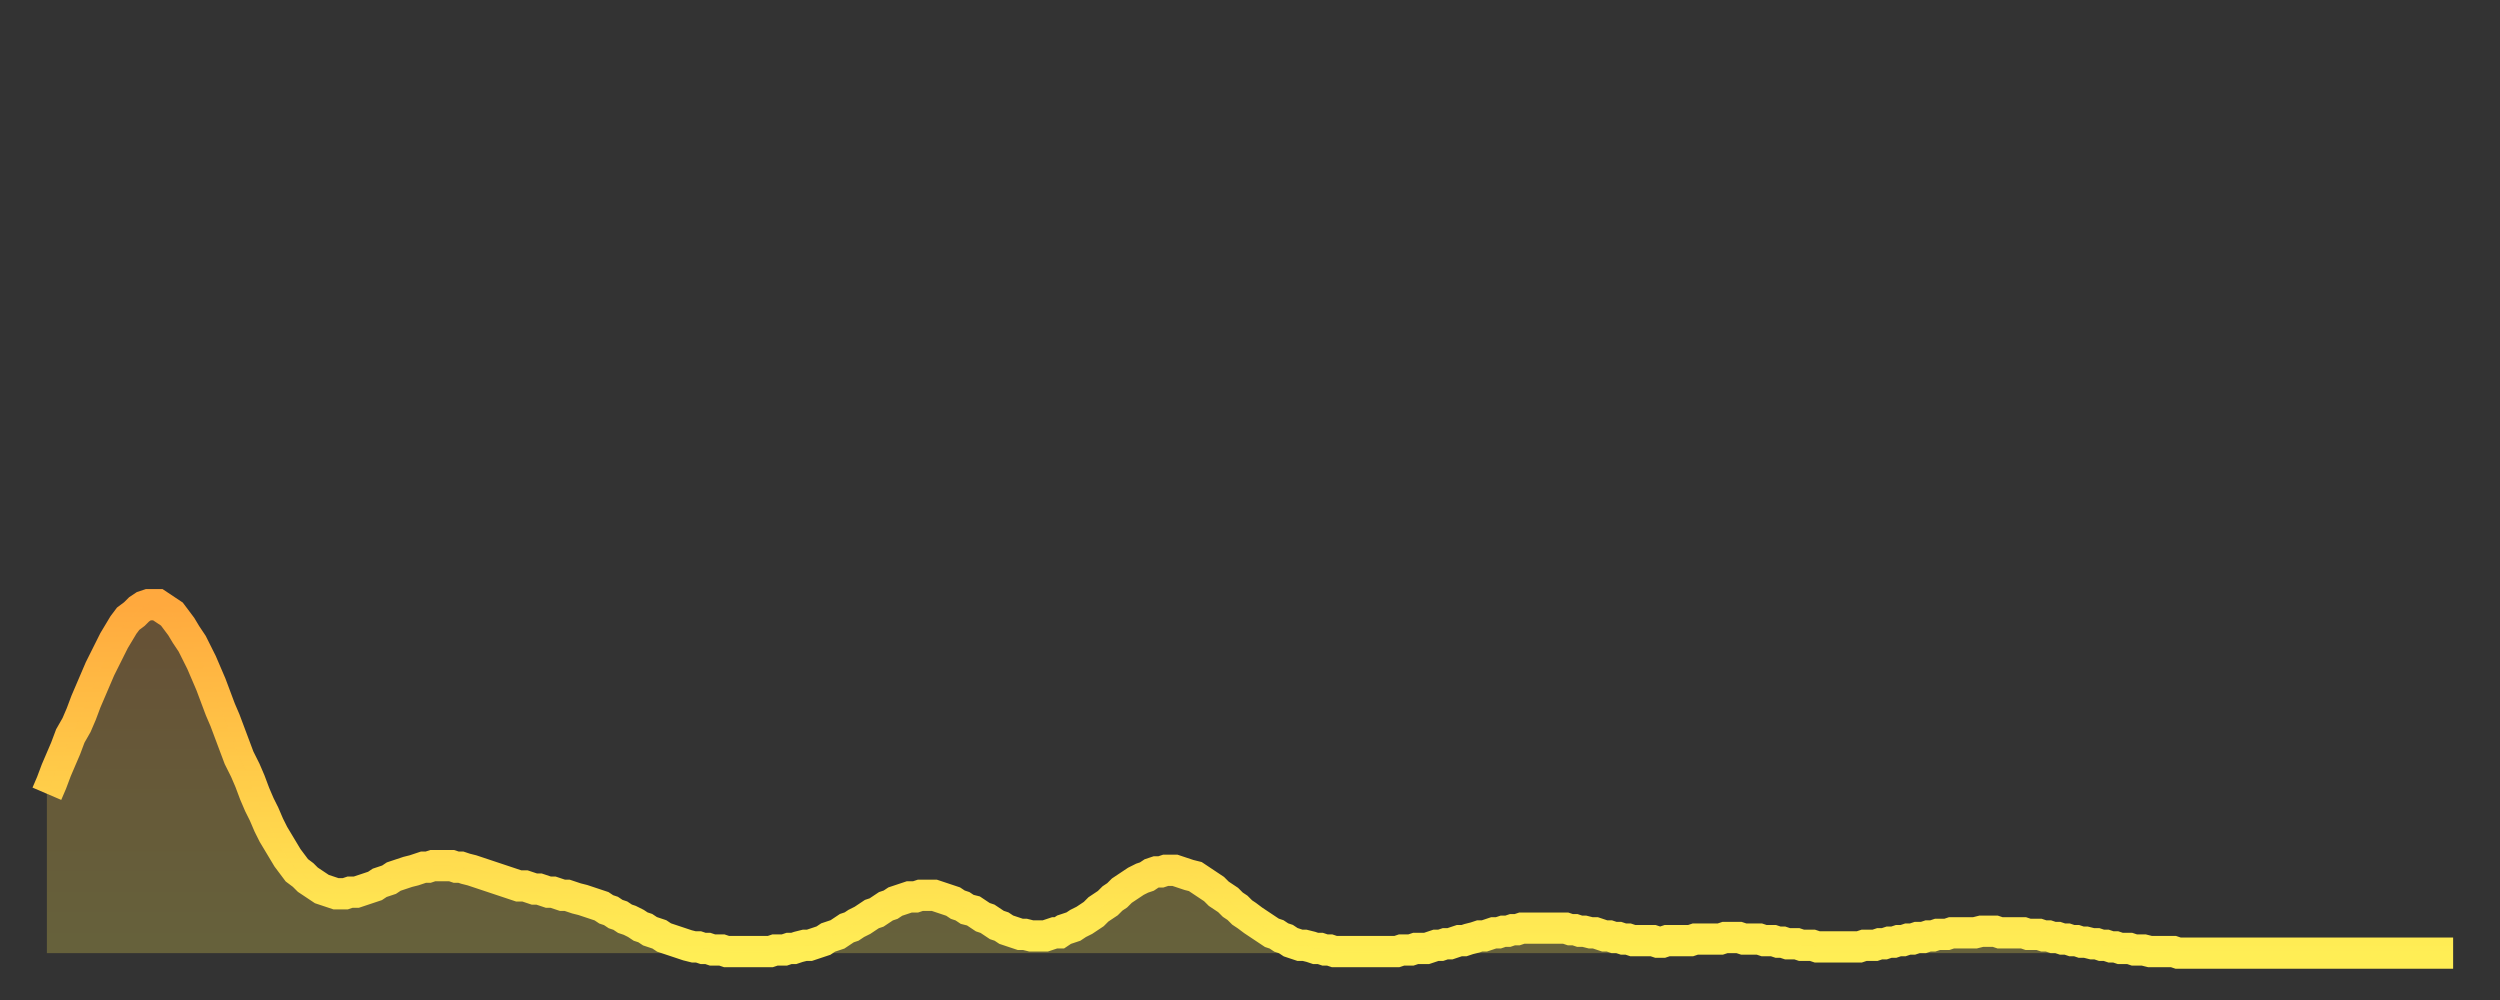 <?xml version="1.0" encoding="utf-8" ?>
<svg baseProfile="full" height="64" version="1.1" width="160" xmlns="http://www.w3.org/2000/svg" xmlns:ev="http://www.w3.org/2001/xml-events" xmlns:xlink="http://www.w3.org/1999/xlink"><rect width="100%" height="100%" fill="#333333" stroke="none"/><defs><linearGradient id="id39876" x1="0" x2="0" y1="0" y2="1"><stop offset="0%" stop-color="#ffa93e" /><stop offset="50%" stop-color="#ffcc49" /><stop offset="100%" stop-color="#ffee55" /></linearGradient></defs><g transform="translate(3,3)"><g><path d="M 0.0 47.8 0.3 47.1 0.6 46.3 0.9 45.6 1.2 44.9 1.5 44.1 1.9 43.4 2.2 42.7 2.5 41.9 2.8 41.2 3.1 40.5 3.4 39.8 3.7 39.2 4.0 38.6 4.3 38.0 4.6 37.5 4.9 37.0 5.2 36.6 5.6 36.3 5.9 36.0 6.2 35.8 6.5 35.7 6.8 35.7 7.1 35.7 7.4 35.9 7.7 36.1 8.0 36.3 8.3 36.7 8.6 37.1 8.9 37.6 9.3 38.2 9.6 38.8 9.9 39.4 10.2 40.1 10.5 40.8 10.8 41.6 11.1 42.4 11.4 43.1 11.7 43.9 12.0 44.7 12.3 45.5 12.7 46.3 13.0 47.0 13.3 47.8 13.6 48.5 13.9 49.1 14.2 49.8 14.5 50.4 14.8 50.9 15.1 51.4 15.4 51.9 15.7 52.3 16.0 52.7 16.4 53.0 16.7 53.3 17.0 53.5 17.3 53.7 17.6 53.9 17.9 54.0 18.2 54.1 18.5 54.2 18.8 54.2 19.1 54.2 19.4 54.1 19.8 54.1 20.1 54.0 20.4 53.9 20.7 53.8 21.0 53.7 21.3 53.5 21.6 53.4 21.9 53.3 22.2 53.1 22.5 53.0 22.8 52.9 23.1 52.8 23.5 52.7 23.8 52.6 24.1 52.5 24.4 52.5 24.7 52.4 25.0 52.4 25.3 52.4 25.6 52.4 25.9 52.4 26.2 52.5 26.5 52.5 26.8 52.6 27.2 52.7 27.5 52.8 27.8 52.9 28.1 53.0 28.4 53.1 28.7 53.2 29.0 53.3 29.3 53.4 29.6 53.5 29.9 53.6 30.2 53.7 30.6 53.7 30.9 53.8 31.2 53.9 31.5 53.9 31.8 54.0 32.1 54.1 32.4 54.1 32.7 54.2 33.0 54.3 33.3 54.3 33.6 54.4 33.9 54.5 34.3 54.6 34.6 54.7 34.9 54.8 35.2 54.9 35.5 55.0 35.8 55.2 36.1 55.3 36.4 55.5 36.7 55.6 37.0 55.8 37.3 55.9 37.7 56.1 38.0 56.3 38.3 56.4 38.6 56.6 38.9 56.7 39.2 56.8 39.5 57.0 39.8 57.1 40.1 57.2 40.4 57.3 40.7 57.4 41.0 57.5 41.4 57.6 41.7 57.6 42.0 57.7 42.3 57.7 42.6 57.8 42.9 57.8 43.2 57.8 43.5 57.9 43.8 57.9 44.1 57.9 44.4 57.9 44.7 57.9 45.1 57.9 45.4 57.9 45.7 57.9 46.0 57.9 46.3 57.9 46.6 57.8 46.9 57.8 47.2 57.8 47.5 57.7 47.8 57.7 48.1 57.6 48.5 57.5 48.8 57.5 49.1 57.4 49.4 57.3 49.7 57.2 50.0 57.0 50.3 56.9 50.6 56.8 50.9 56.6 51.2 56.4 51.5 56.3 51.8 56.1 52.2 55.9 52.5 55.7 52.8 55.5 53.1 55.4 53.4 55.2 53.7 55.0 54.0 54.9 54.3 54.7 54.6 54.6 54.9 54.5 55.2 54.4 55.6 54.4 55.9 54.3 56.2 54.3 56.5 54.3 56.8 54.3 57.1 54.4 57.4 54.5 57.7 54.6 58.0 54.7 58.3 54.9 58.6 55.0 58.9 55.2 59.3 55.3 59.6 55.5 59.9 55.7 60.2 55.8 60.5 56.0 60.8 56.2 61.1 56.3 61.4 56.5 61.7 56.6 62.0 56.7 62.3 56.8 62.6 56.8 63.0 56.9 63.3 56.9 63.6 56.9 63.9 56.9 64.2 56.8 64.5 56.7 64.8 56.7 65.1 56.5 65.4 56.4 65.7 56.3 66.0 56.1 66.4 55.9 66.7 55.7 67.0 55.5 67.3 55.2 67.6 55.0 67.9 54.8 68.2 54.5 68.5 54.3 68.8 54.0 69.1 53.8 69.4 53.6 69.7 53.4 70.1 53.2 70.4 53.1 70.7 52.9 71.0 52.8 71.3 52.8 71.6 52.7 71.9 52.7 72.2 52.7 72.5 52.8 72.8 52.9 73.1 53.0 73.5 53.1 73.8 53.3 74.1 53.5 74.4 53.7 74.7 53.9 75.0 54.2 75.3 54.4 75.6 54.6 75.9 54.9 76.2 55.1 76.5 55.4 76.8 55.6 77.2 55.9 77.5 56.1 77.8 56.3 78.1 56.5 78.4 56.7 78.7 56.8 79.0 57.0 79.3 57.1 79.6 57.3 79.9 57.4 80.2 57.5 80.5 57.5 80.9 57.6 81.2 57.7 81.5 57.7 81.8 57.8 82.1 57.8 82.4 57.9 82.7 57.9 83.0 57.9 83.3 57.9 83.6 57.9 83.9 57.9 84.3 57.9 84.6 57.9 84.9 57.9 85.2 57.9 85.5 57.9 85.8 57.9 86.1 57.9 86.4 57.9 86.7 57.8 87.0 57.8 87.3 57.8 87.6 57.7 88.0 57.7 88.3 57.7 88.6 57.6 88.9 57.5 89.2 57.5 89.5 57.4 89.8 57.4 90.1 57.3 90.4 57.2 90.7 57.2 91.0 57.1 91.4 57.0 91.7 56.9 92.0 56.9 92.3 56.8 92.6 56.7 92.9 56.7 93.2 56.6 93.5 56.6 93.8 56.5 94.1 56.5 94.4 56.4 94.7 56.4 95.1 56.4 95.4 56.4 95.7 56.4 96.0 56.4 96.3 56.4 96.6 56.4 96.9 56.4 97.2 56.4 97.5 56.5 97.8 56.5 98.1 56.6 98.4 56.6 98.8 56.7 99.1 56.7 99.4 56.8 99.7 56.9 100.0 56.9 100.3 57.0 100.6 57.0 100.9 57.1 101.2 57.1 101.5 57.2 101.8 57.2 102.2 57.2 102.5 57.2 102.8 57.2 103.1 57.3 103.4 57.3 103.7 57.2 104.0 57.2 104.3 57.2 104.6 57.2 104.9 57.2 105.2 57.2 105.5 57.1 105.9 57.1 106.2 57.1 106.5 57.1 106.8 57.1 107.1 57.1 107.4 57.0 107.7 57.0 108.0 57.0 108.3 57.0 108.6 57.1 108.9 57.1 109.3 57.1 109.6 57.1 109.9 57.2 110.2 57.2 110.5 57.2 110.8 57.3 111.1 57.3 111.4 57.4 111.7 57.4 112.0 57.4 112.3 57.5 112.6 57.5 113.0 57.5 113.3 57.6 113.6 57.6 113.9 57.6 114.2 57.6 114.5 57.6 114.8 57.6 115.1 57.6 115.4 57.6 115.7 57.6 116.0 57.6 116.3 57.5 116.7 57.5 117.0 57.5 117.3 57.4 117.6 57.4 117.9 57.3 118.2 57.3 118.5 57.2 118.8 57.2 119.1 57.1 119.4 57.1 119.7 57.0 120.1 57.0 120.4 56.9 120.7 56.9 121.0 56.8 121.3 56.8 121.6 56.8 121.9 56.7 122.2 56.7 122.5 56.7 122.8 56.7 123.1 56.7 123.4 56.7 123.8 56.6 124.1 56.6 124.4 56.6 124.7 56.6 125.0 56.7 125.3 56.7 125.6 56.7 125.9 56.7 126.2 56.7 126.5 56.7 126.8 56.8 127.2 56.8 127.5 56.8 127.8 56.9 128.1 56.9 128.4 57.0 128.7 57.0 129.0 57.1 129.3 57.1 129.6 57.2 129.9 57.2 130.2 57.3 130.5 57.3 130.9 57.4 131.2 57.4 131.5 57.5 131.8 57.5 132.1 57.6 132.4 57.6 132.7 57.7 133.0 57.7 133.3 57.7 133.6 57.8 133.9 57.8 134.2 57.8 134.6 57.9 134.9 57.9 135.2 57.9 135.5 57.9 135.8 57.9 136.1 57.9 136.4 58.0 136.7 58.0 137.0 58.0 137.3 58.0 137.6 58.0 138.0 58.0 138.3 58.0 138.6 58.0 138.9 58.0 139.2 58.0 139.5 58.0 139.8 58.0 140.1 58.0 140.4 58.0 140.7 58.0 141.0 58.0 141.3 58.0 141.7 58.0 142.0 58.0 142.3 58.0 142.6 58.0 142.9 58.0 143.2 58.0 143.5 58.0 143.8 58.0 144.1 58.0 144.4 58.0 144.7 58.0 145.1 58.0 145.4 58.0 145.7 58.0 146.0 58.0 146.3 58.0 146.6 58.0 146.9 58.0 147.2 58.0 147.5 58.0 147.8 58.0 148.1 58.0 148.4 58.0 148.8 58.0 149.1 58.0 149.4 58.0 149.7 58.0 150.0 58.0 150.3 58.0 150.6 58.0 150.9 58.0 151.2 58.0 151.5 58.0 151.8 58.0 152.1 58.0 152.5 58.0 152.8 58.0 153.1 58.0 153.4 58.0 153.7 58.0 154.0 58.0" fill="none" id="graph-curve" opacity="1" stroke="url(#id39876)" stroke-width="2" /><path d="M 0 58 L 0.0 47.8 0.3 47.1 0.6 46.3 0.9 45.6 1.2 44.9 1.5 44.1 1.9 43.4 2.2 42.7 2.5 41.9 2.8 41.2 3.1 40.5 3.4 39.8 3.7 39.2 4.0 38.6 4.3 38.0 4.6 37.5 4.9 37.0 5.2 36.6 5.6 36.3 5.9 36.0 6.2 35.8 6.5 35.7 6.8 35.7 7.1 35.7 7.4 35.9 7.7 36.1 8.0 36.3 8.3 36.7 8.6 37.1 8.9 37.6 9.3 38.2 9.6 38.8 9.9 39.4 10.2 40.1 10.5 40.8 10.8 41.6 11.1 42.4 11.4 43.1 11.7 43.9 12.0 44.7 12.3 45.5 12.7 46.3 13.0 47.0 13.3 47.8 13.6 48.5 13.9 49.1 14.2 49.8 14.5 50.4 14.8 50.9 15.1 51.4 15.4 51.9 15.7 52.3 16.0 52.7 16.4 53.0 16.7 53.3 17.0 53.5 17.3 53.7 17.6 53.9 17.9 54.0 18.2 54.1 18.5 54.2 18.8 54.2 19.1 54.2 19.4 54.1 19.8 54.1 20.1 54.0 20.4 53.9 20.7 53.8 21.0 53.7 21.3 53.5 21.6 53.4 21.9 53.3 22.2 53.1 22.5 53.0 22.8 52.9 23.1 52.8 23.5 52.7 23.8 52.6 24.1 52.5 24.4 52.5 24.7 52.4 25.0 52.4 25.3 52.4 25.6 52.4 25.9 52.4 26.2 52.5 26.5 52.5 26.8 52.6 27.2 52.7 27.5 52.8 27.8 52.9 28.1 53.0 28.4 53.1 28.7 53.2 29.0 53.3 29.3 53.4 29.6 53.5 29.9 53.6 30.2 53.7 30.6 53.7 30.9 53.8 31.2 53.9 31.5 53.9 31.8 54.0 32.1 54.1 32.4 54.1 32.7 54.2 33.0 54.3 33.3 54.3 33.6 54.4 33.9 54.5 34.3 54.6 34.6 54.7 34.9 54.8 35.2 54.9 35.5 55.0 35.8 55.2 36.1 55.3 36.4 55.5 36.7 55.6 37.0 55.8 37.3 55.9 37.7 56.1 38.0 56.3 38.3 56.4 38.6 56.6 38.9 56.7 39.2 56.8 39.5 57.0 39.8 57.1 40.1 57.2 40.4 57.3 40.7 57.4 41.0 57.5 41.4 57.6 41.7 57.6 42.0 57.7 42.3 57.7 42.6 57.8 42.9 57.8 43.2 57.8 43.5 57.9 43.8 57.9 44.1 57.9 44.4 57.9 44.7 57.9 45.1 57.9 45.4 57.9 45.7 57.9 46.0 57.9 46.3 57.9 46.6 57.8 46.9 57.8 47.2 57.8 47.5 57.7 47.8 57.7 48.1 57.6 48.5 57.5 48.8 57.5 49.1 57.4 49.4 57.3 49.7 57.2 50.0 57.0 50.3 56.9 50.6 56.8 50.9 56.6 51.2 56.4 51.5 56.3 51.8 56.1 52.2 55.9 52.5 55.7 52.8 55.5 53.1 55.4 53.4 55.2 53.7 55.0 54.0 54.9 54.3 54.7 54.6 54.6 54.9 54.5 55.2 54.4 55.6 54.4 55.9 54.3 56.2 54.3 56.5 54.3 56.8 54.3 57.1 54.4 57.4 54.5 57.7 54.6 58.0 54.7 58.3 54.9 58.6 55.0 58.9 55.2 59.3 55.3 59.6 55.5 59.9 55.7 60.2 55.8 60.5 56.0 60.8 56.2 61.1 56.3 61.4 56.5 61.7 56.6 62.0 56.7 62.3 56.8 62.6 56.8 63.0 56.9 63.3 56.9 63.6 56.9 63.9 56.9 64.2 56.8 64.5 56.7 64.8 56.7 65.1 56.5 65.4 56.4 65.7 56.3 66.0 56.1 66.4 55.9 66.7 55.7 67.0 55.5 67.3 55.2 67.6 55.0 67.9 54.8 68.2 54.5 68.5 54.3 68.8 54.0 69.1 53.8 69.4 53.6 69.7 53.4 70.1 53.2 70.4 53.1 70.7 52.9 71.0 52.8 71.3 52.8 71.6 52.7 71.9 52.7 72.2 52.7 72.5 52.8 72.8 52.9 73.1 53.0 73.5 53.1 73.8 53.3 74.1 53.5 74.4 53.7 74.7 53.9 75.0 54.2 75.3 54.4 75.6 54.6 75.9 54.9 76.2 55.1 76.5 55.4 76.8 55.6 77.2 55.9 77.5 56.1 77.8 56.3 78.1 56.5 78.4 56.7 78.7 56.8 79.0 57.0 79.3 57.1 79.6 57.3 79.9 57.4 80.2 57.5 80.5 57.5 80.9 57.6 81.2 57.7 81.5 57.7 81.8 57.8 82.1 57.8 82.4 57.9 82.7 57.9 83.0 57.9 83.3 57.9 83.6 57.9 83.9 57.9 84.3 57.9 84.6 57.9 84.9 57.9 85.2 57.9 85.5 57.9 85.8 57.9 86.1 57.9 86.4 57.9 86.7 57.8 87.0 57.8 87.3 57.8 87.6 57.7 88.0 57.7 88.3 57.7 88.6 57.6 88.9 57.5 89.2 57.5 89.5 57.4 89.8 57.4 90.1 57.3 90.4 57.2 90.7 57.2 91.0 57.1 91.4 57.0 91.7 56.9 92.0 56.9 92.3 56.8 92.6 56.7 92.9 56.7 93.2 56.6 93.5 56.6 93.8 56.5 94.1 56.5 94.4 56.4 94.7 56.4 95.1 56.4 95.4 56.4 95.7 56.4 96.0 56.4 96.3 56.4 96.6 56.4 96.9 56.4 97.2 56.4 97.5 56.5 97.8 56.5 98.1 56.6 98.4 56.6 98.8 56.7 99.1 56.7 99.4 56.8 99.7 56.9 100.0 56.9 100.3 57.0 100.6 57.0 100.9 57.1 101.2 57.1 101.5 57.2 101.8 57.2 102.2 57.2 102.5 57.2 102.8 57.2 103.1 57.3 103.4 57.3 103.7 57.2 104.0 57.2 104.3 57.2 104.6 57.2 104.9 57.2 105.2 57.2 105.5 57.1 105.9 57.1 106.2 57.1 106.5 57.1 106.8 57.1 107.1 57.1 107.4 57.0 107.7 57.0 108.0 57.0 108.3 57.0 108.6 57.1 108.9 57.1 109.3 57.1 109.6 57.1 109.9 57.2 110.2 57.2 110.5 57.2 110.8 57.3 111.1 57.3 111.4 57.4 111.7 57.4 112.0 57.4 112.3 57.5 112.6 57.5 113.0 57.5 113.3 57.6 113.6 57.6 113.9 57.6 114.2 57.6 114.5 57.6 114.8 57.6 115.1 57.6 115.4 57.6 115.7 57.6 116.0 57.6 116.3 57.5 116.7 57.5 117.0 57.5 117.3 57.4 117.6 57.4 117.9 57.3 118.2 57.3 118.5 57.2 118.8 57.2 119.1 57.1 119.4 57.1 119.7 57.0 120.1 57.0 120.4 56.9 120.7 56.9 121.0 56.8 121.3 56.8 121.6 56.8 121.9 56.7 122.2 56.7 122.5 56.7 122.8 56.7 123.1 56.7 123.4 56.7 123.8 56.6 124.1 56.6 124.4 56.6 124.7 56.6 125.0 56.7 125.3 56.7 125.6 56.7 125.9 56.7 126.2 56.7 126.5 56.7 126.8 56.8 127.2 56.8 127.5 56.8 127.8 56.9 128.1 56.9 128.4 57.0 128.7 57.0 129.0 57.1 129.3 57.1 129.6 57.2 129.9 57.2 130.2 57.3 130.5 57.3 130.9 57.4 131.2 57.4 131.5 57.5 131.8 57.5 132.1 57.6 132.4 57.6 132.7 57.7 133.0 57.7 133.3 57.7 133.6 57.8 133.9 57.8 134.2 57.8 134.6 57.9 134.9 57.9 135.2 57.9 135.5 57.9 135.8 57.9 136.1 57.9 136.4 58.0 136.7 58.0 137.0 58.0 137.3 58.0 137.6 58.0 138.0 58.0 138.3 58.0 138.6 58.0 138.9 58.0 139.2 58.0 139.5 58.0 139.8 58.0 140.1 58.0 140.4 58.0 140.7 58.0 141.0 58.0 141.3 58.0 141.7 58.0 142.0 58.0 142.3 58.0 142.6 58.0 142.9 58.0 143.2 58.0 143.5 58.0 143.8 58.0 144.1 58.0 144.4 58.0 144.7 58.0 145.1 58.0 145.4 58.0 145.7 58.0 146.0 58.0 146.3 58.0 146.6 58.0 146.9 58.0 147.2 58.0 147.5 58.0 147.8 58.0 148.1 58.0 148.4 58.0 148.8 58.0 149.1 58.0 149.4 58.0 149.7 58.0 150.0 58.0 150.3 58.0 150.6 58.0 150.9 58.0 151.2 58.0 151.5 58.0 151.8 58.0 152.1 58.0 152.5 58.0 152.8 58.0 153.1 58.0 153.4 58.0 153.7 58.0 154.0 58.0 154 58" fill="url(#id39876)" fill-opacity=".25" id="graph-shadow" /></g></g></svg>